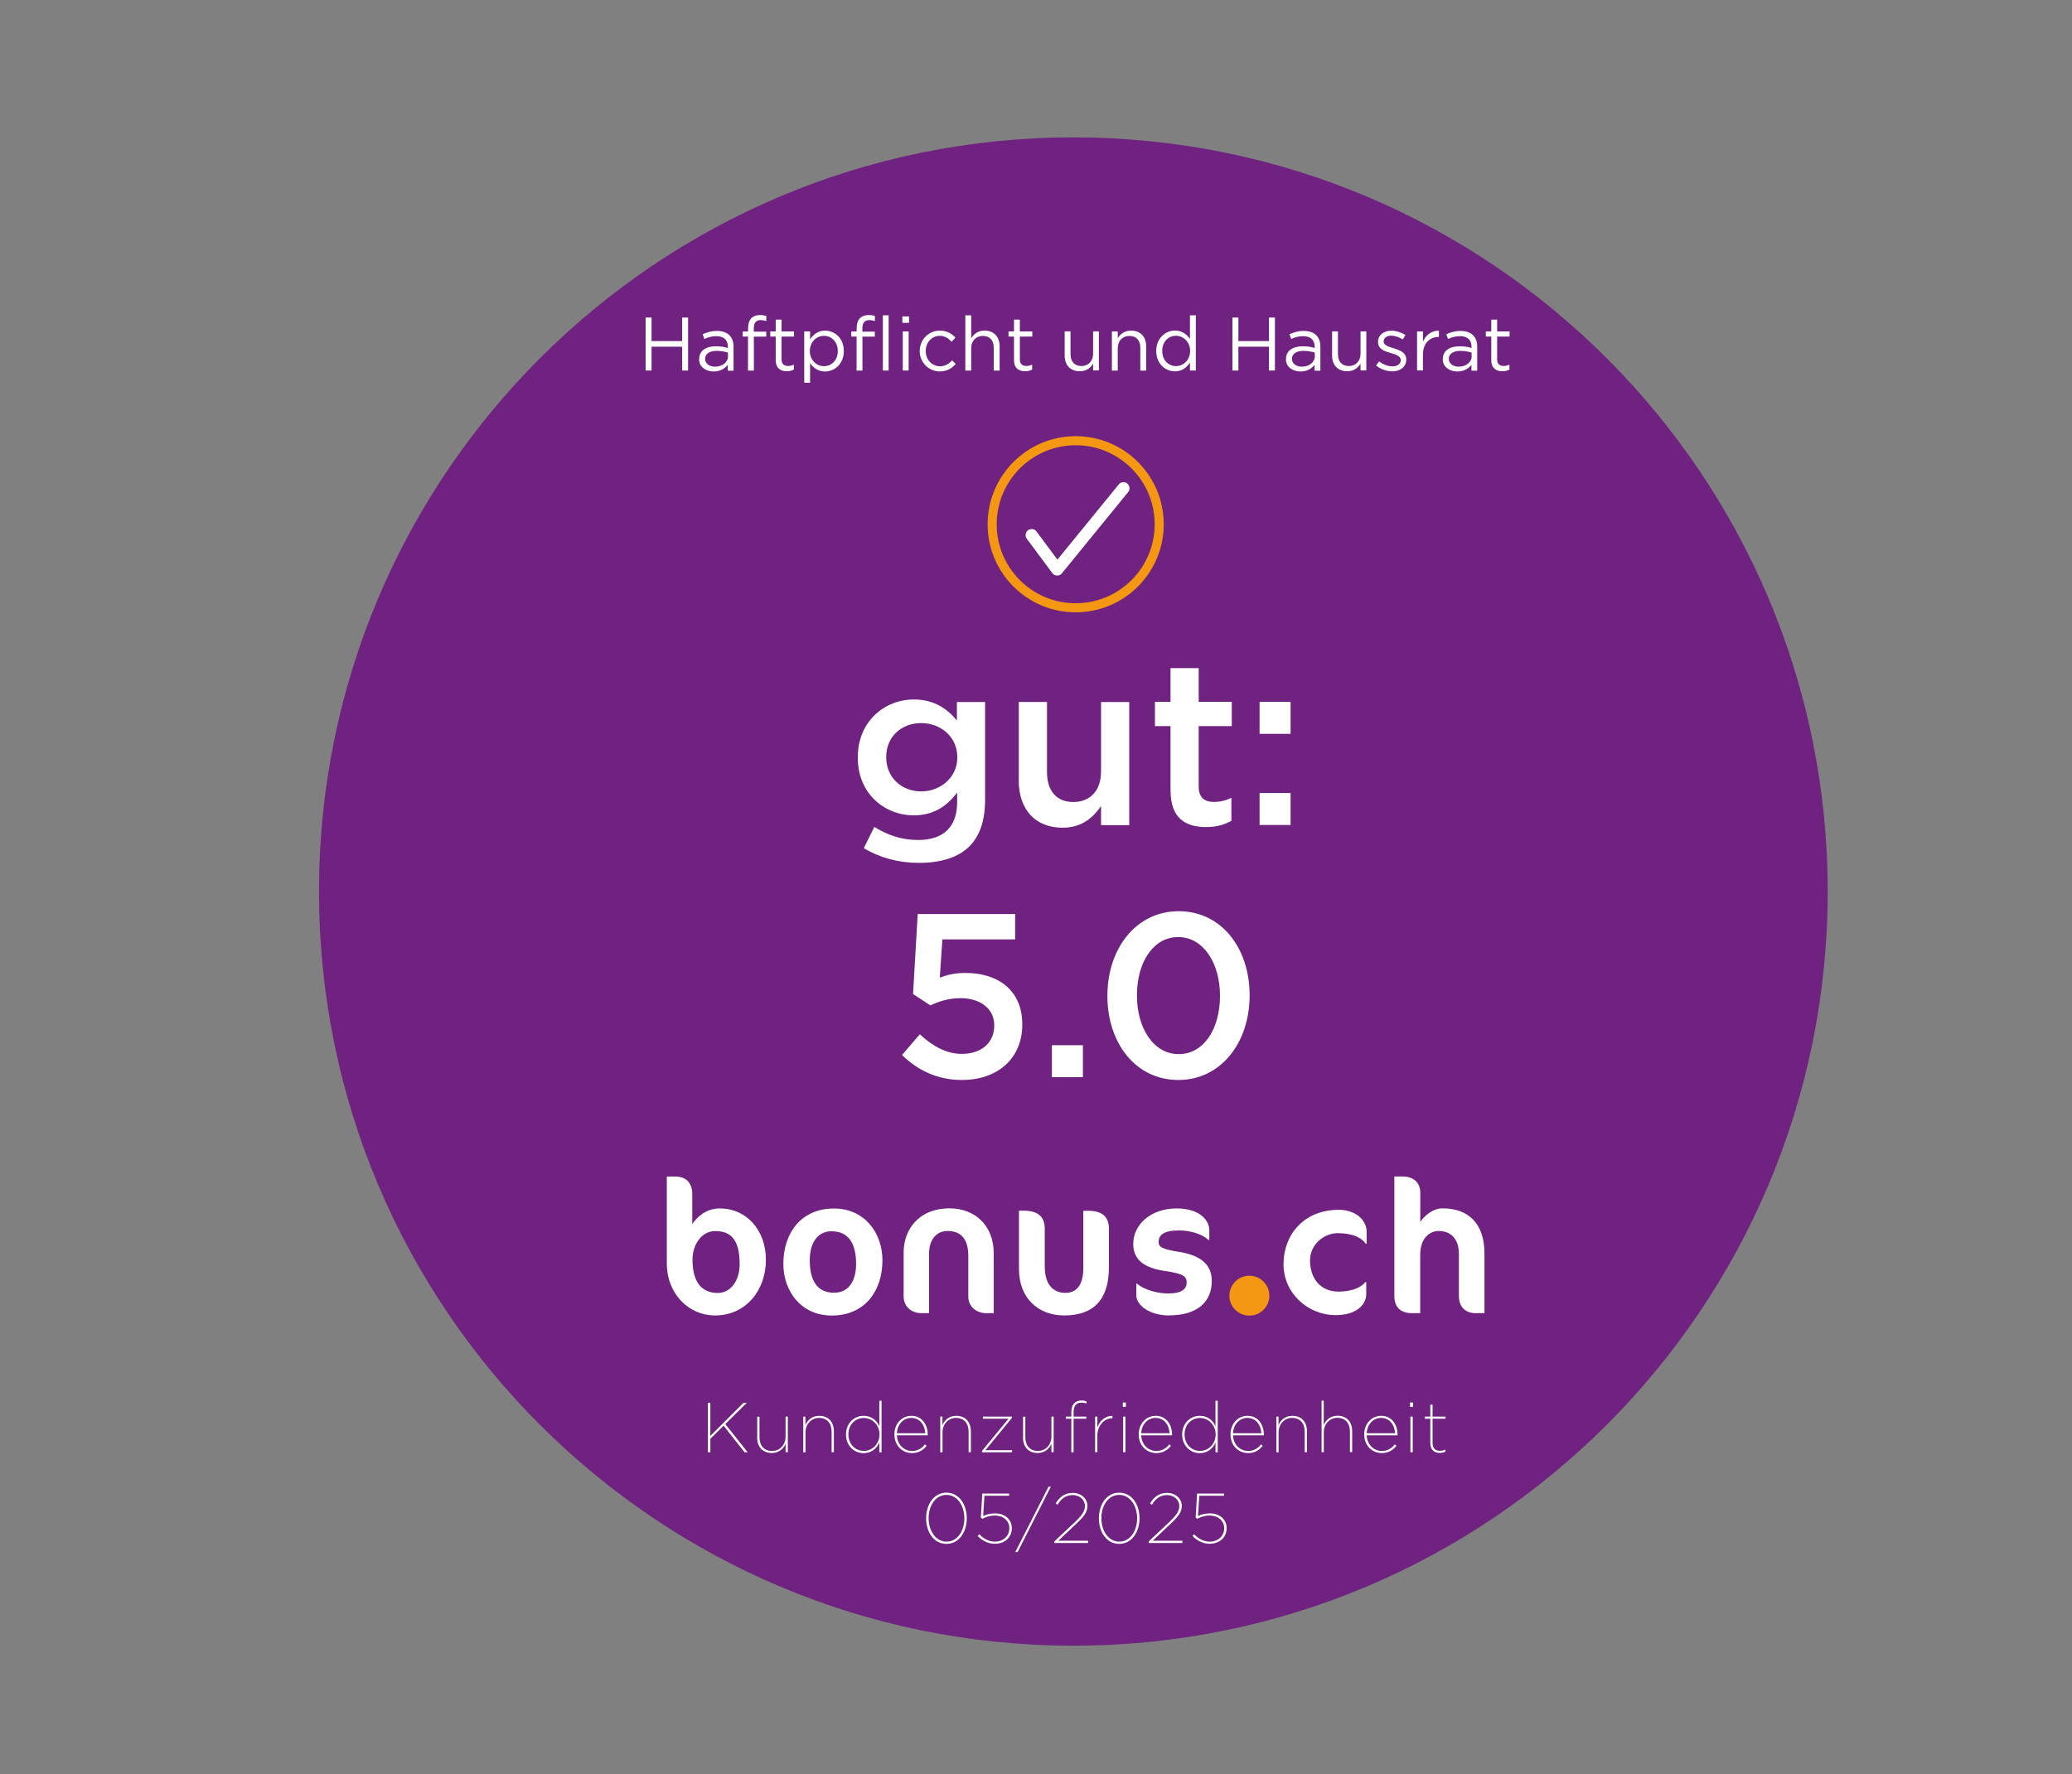 <?xml version="1.0" encoding="UTF-8"?>
<svg id="Bonus_-_HP_DE" data-name="Bonus - HP DE" xmlns="http://www.w3.org/2000/svg" viewBox="0 0 258 221">
  <rect x="0" y="0" width="258" height="221" fill="#808080" stroke="none"/>
  <defs>
    <style>
      .cls-1, .cls-2 {
        fill: #702281;
      }

      .cls-3 {
        fill: #fff;
      }

      .cls-4 {
        fill: none;
        stroke: #fff;
        stroke-linecap: round;
        stroke-linejoin: round;
        stroke-width: 1.51px;
      }

      .cls-5 {
        fill: #f49712;
      }

      .cls-2 {
        stroke: #f49712;
        stroke-width: 1.13px;
      }
    </style>
  </defs>
  <g id="CircleViolet-Vu-Logo">
    <path class="cls-1" d="M227.58,111.04c0,51.87-42.05,93.93-93.93,93.93s-93.93-42.06-93.93-93.93S81.77,17.11,133.65,17.11s93.93,42.05,93.93,93.93Z"/>
    <g id="Logo">
      <path class="cls-3" d="M89.04,163.84c-3.26,0-6.01-2.67-6.01-6.5v-10.8h1.09c1.23,0,2.08.71,2.08,2.2v3.71c.64-.92,1.73-1.94,3.45-1.94,3.24,0,5.72,2.65,5.72,6.4s-2.46,6.93-6.33,6.93M89.04,153.33c-1.6,0-2.81,1.58-2.81,3.57,0,2.93,1.26,4.14,3.15,4.14,1.58,0,2.72-1.51,2.72-3.57,0-3.1-1.11-4.14-3.05-4.14"/>
      <path class="cls-3" d="M103.85,150.52c3.83,0,6.03,3.07,6.03,6.45,0,3.82-2.2,6.88-6.31,6.88-3.83,0-6.03-3.05-6.03-6.43,0-3.83,2.2-6.9,6.31-6.9M103.57,153.35c-1.82,0-2.74,1.51-2.74,3.62,0,2.53.93,4.04,3.03,4.04,1.84,0,2.74-1.51,2.74-3.59,0-2.55-.95-4.06-3.02-4.06"/>
      <path class="cls-3" d="M122.89,163.56c-1.42,0-2.32-.9-2.32-2.08v-5.06c0-2.15-.95-3.1-2.58-3.1-1.37,0-2.31,1.04-2.31,2.86v7.37h-.94c-1.35,0-2.22-.9-2.22-2.08v-5.51c0-2.69,1.77-5.46,5.74-5.46,3,0,5.48,2.01,5.48,5.63v7.42h-.85"/>
      <path class="cls-3" d="M132.5,163.84c-3.14,0-5.62-2.08-5.62-5.79v-7.26h.59c1.82,0,2.62.78,2.62,2.27v4.68c0,2.34,1.13,3.29,2.58,3.29,1.3,0,2.22-.9,2.22-3.07v-7.16h.57c1.84,0,2.62.78,2.62,2.27v4.77c0,3.97-1.86,6-5.58,6"/>
      <path class="cls-3" d="M145.58,163.84c-2.34,0-4.09-1.21-4.09-2.51v-1.44h.12c.68.64,2.32,1.21,3.83,1.21,1.56,0,2.32-.45,2.32-1.39,0-.73-.45-1.09-2.65-1.4-2.69-.38-4-1.44-4-3.38,0-2.39,2.15-4.42,5.41-4.42,2.88,0,4.06,1.49,4.06,2.72v1.2h-.12c-.66-.66-2.13-1.18-3.64-1.18-1.94,0-2.55.59-2.55,1.42,0,.64.38.9,2.55,1.25,2.65.42,4.07,1.58,4.07,3.61,0,2.69-1.89,4.3-5.32,4.3"/>
      <path class="cls-3" d="M170.04,154.91c-.42-.73-1.63-1.32-3.45-1.32s-3.47,1.49-3.47,3.38c0,2.32,1.37,3.9,3.52,3.9,1.82,0,2.91-.59,3.36-1.18h.12v1.47c0,1.53-1.49,2.64-3.78,2.64-3.5,0-6.52-2.72-6.52-6.36s2.53-6.76,6.88-6.76c2.03,0,3.47,1.23,3.47,2.74v1.49h-.12"/>
      <path class="cls-3" d="M183.81,163.56c-1.32,0-2.15-.75-2.15-2.13v-5.2c0-2.08-1.13-2.91-2.53-2.91-.99,0-2.29.75-2.29,3v7.23h-1.04c-1.49,0-2.18-.83-2.18-2.13v-14.89h.99c1.51,0,2.24.85,2.24,2.03v3.64c.47-.75,1.56-1.7,2.76-1.7,3.29,0,5.23,1.96,5.23,5.58v7.47h-1.04"/>
      <path class="cls-5" d="M158.06,161.38c0,1.37-1.11,2.48-2.49,2.48s-2.49-1.12-2.49-2.48c0-1.37,1.12-2.49,2.49-2.49s2.48,1.11,2.49,2.49"/>
    </g>
  </g>
  <g id="Note">
    <g>
      <path class="cls-3" d="M112.32,131.4l2.21-2.58c1.63,1.51,3.34,2.44,5.23,2.44,2.44,0,4.04-1.39,4.04-3.51v-.06c0-2.06-1.74-3.37-4.21-3.37-1.45,0-2.7.41-3.75.9l-2.15-1.42.58-9.96h12.13v3.16h-9.06l-.32,4.76c.96-.35,1.86-.58,3.22-.58,3.95,0,7.05,2.09,7.05,6.39v.06c0,4.15-3.02,6.88-7.52,6.88-3.11,0-5.54-1.25-7.46-3.11Z"/>
      <path class="cls-3" d="M130.98,130.18h3.86v3.98h-3.86v-3.98Z"/>
      <path class="cls-3" d="M137.89,124.06v-.06c0-5.81,3.54-10.51,8.88-10.51s8.83,4.64,8.83,10.45v.06c0,5.81-3.54,10.51-8.88,10.51s-8.83-4.64-8.83-10.45ZM151.91,124.06v-.06c0-4.01-2.06-7.29-5.2-7.29s-5.14,3.19-5.14,7.23v.06c0,4.01,2.03,7.29,5.2,7.29s5.14-3.22,5.14-7.23Z"/>
    </g>
  </g>
  <g id="Enquete-Date">
    <g>
      <path class="cls-3" d="M115.32,189.11v-.02c0-1.68.95-3.18,2.53-3.18s2.53,1.48,2.53,3.18v.02c0,1.68-.95,3.18-2.53,3.18s-2.53-1.48-2.53-3.18ZM120.08,189.12v-.02c0-1.51-.84-2.91-2.23-2.91s-2.22,1.37-2.22,2.89v.02c0,1.51.84,2.91,2.23,2.91s2.22-1.38,2.22-2.89Z"/>
      <path class="cls-3" d="M121.73,191.3l.22-.21c.47.53,1.17.92,1.92.92,1.06,0,1.81-.7,1.81-1.66v-.02c0-.93-.77-1.57-1.81-1.57-.52,0-1.03.13-1.53.4l-.21-.12.18-3.02h3.35v.28h-3.08l-.16,2.52c.46-.22.92-.33,1.49-.33,1.18,0,2.08.74,2.08,1.83v.02c0,1.13-.88,1.94-2.13,1.94-.84,0-1.65-.45-2.12-.98Z"/>
      <path class="cls-3" d="M130.56,185.16h.29l-4.14,8.15h-.29l4.14-8.15Z"/>
      <path class="cls-3" d="M131.29,191.98l2.6-2.45c.98-.92,1.2-1.43,1.2-1.96,0-.77-.66-1.36-1.53-1.36s-1.44.48-1.87,1.2l-.24-.15c.46-.78,1.1-1.32,2.13-1.32s1.82.71,1.82,1.6v.02c0,.66-.28,1.18-1.32,2.16l-2.3,2.18h3.7v.28h-4.19v-.2Z"/>
      <path class="cls-3" d="M136.83,189.11v-.02c0-1.68.95-3.18,2.53-3.18s2.53,1.48,2.53,3.18v.02c0,1.68-.95,3.18-2.53,3.18s-2.53-1.48-2.53-3.18ZM141.59,189.12v-.02c0-1.51-.84-2.91-2.23-2.91s-2.22,1.37-2.22,2.89v.02c0,1.51.84,2.91,2.23,2.91s2.22-1.38,2.22-2.89Z"/>
      <path class="cls-3" d="M143.04,191.98l2.6-2.45c.98-.92,1.2-1.43,1.2-1.96,0-.77-.66-1.36-1.53-1.36s-1.44.48-1.87,1.2l-.24-.15c.46-.78,1.1-1.32,2.13-1.32s1.82.71,1.82,1.6v.02c0,.66-.28,1.18-1.32,2.16l-2.3,2.18h3.7v.28h-4.19v-.2Z"/>
      <path class="cls-3" d="M148.48,191.3l.22-.21c.47.53,1.17.92,1.92.92,1.06,0,1.81-.7,1.81-1.66v-.02c0-.93-.77-1.57-1.81-1.57-.52,0-1.03.13-1.53.4l-.21-.12.18-3.02h3.35v.28h-3.08l-.16,2.52c.46-.22.92-.33,1.49-.33,1.18,0,2.08.74,2.08,1.83v.02c0,1.13-.88,1.94-2.13,1.94-.84,0-1.65-.45-2.12-.98Z"/>
    </g>
  </g>
  <g id="DE_Appreciation" data-name="DE Appreciation">
    <g>
      <path class="cls-3" d="M107.56,105.63l1.31-2.64c1.63,1.02,3.37,1.63,5.46,1.63,3.14,0,4.85-1.63,4.85-4.7v-1.19c-1.28,1.65-2.87,2.82-5.4,2.82-3.6,0-6.97-2.67-6.97-7.17v-.06c0-4.53,3.4-7.2,6.97-7.2,2.58,0,4.18,1.19,5.37,2.61v-2.29h3.51v12.19c0,2.58-.67,4.5-1.95,5.78-1.39,1.39-3.54,2.06-6.3,2.06-2.53,0-4.88-.64-6.85-1.83ZM119.2,94.36v-.06c0-2.53-2.06-4.24-4.5-4.24s-4.35,1.68-4.35,4.21v.06c0,2.53,1.95,4.24,4.35,4.24s4.5-1.74,4.5-4.21Z"/>
      <path class="cls-3" d="M126.86,97.18v-9.75h3.51v8.71c0,2.38,1.19,3.75,3.28,3.75s3.45-1.42,3.45-3.8v-8.65h3.51v15.33h-3.51v-2.38c-.99,1.45-2.41,2.7-4.79,2.7-3.45,0-5.46-2.32-5.46-5.89Z"/>
      <path class="cls-3" d="M145.75,98.51v-8.07h-1.94v-3.02h1.94v-4.21h3.51v4.21h4.12v3.02h-4.12v7.52c0,1.36.7,1.92,1.89,1.92.78,0,1.48-.17,2.18-.52v2.87c-.87.49-1.86.78-3.16.78-2.58,0-4.41-1.13-4.41-4.5Z"/>
      <path class="cls-3" d="M156.84,87.42h3.86v3.98h-3.86v-3.98ZM156.84,98.77h3.86v3.98h-3.86v-3.98Z"/>
    </g>
    <g>
      <path class="cls-3" d="M88.15,174.72h.3v4.12l4.13-4.12h.41l-2.68,2.65,2.79,3.51h-.39l-2.61-3.31-1.65,1.63v1.68h-.3v-6.16Z"/>
      <path class="cls-3" d="M94.29,179.04v-2.59h.28v2.55c0,1.03.55,1.72,1.58,1.72.93,0,1.67-.76,1.67-1.78v-2.5h.28v4.43h-.28v-1.06c-.2.53-.76,1.16-1.71,1.16-1.17,0-1.83-.79-1.83-1.94Z"/>
      <path class="cls-3" d="M100.01,176.44h.28v1.06c.2-.53.76-1.16,1.71-1.16,1.17,0,1.83.79,1.83,1.94v2.59h-.28v-2.55c0-1.03-.55-1.72-1.58-1.72-.93,0-1.67.77-1.67,1.78v2.5h-.28v-4.43Z"/>
      <path class="cls-3" d="M105.34,178.67v-.02c0-1.35.99-2.31,2.19-2.31.98,0,1.66.58,1.96,1.31v-3.19h.28v6.42h-.28v-1.22c-.31.74-.99,1.33-1.96,1.33-1.2,0-2.19-.96-2.19-2.31ZM109.51,178.67v-.02c0-1.14-.87-2.04-1.95-2.04s-1.92.84-1.92,2.03v.02c0,1.17.82,2.05,1.92,2.05s1.95-.9,1.95-2.04Z"/>
      <path class="cls-3" d="M111.37,178.66v-.02c0-1.3.9-2.3,2.12-2.3,1.34,0,2.03,1.14,2.03,2.33v.1h-3.84c.05,1.2.91,1.95,1.9,1.95.69,0,1.24-.36,1.59-.82l.21.17c-.4.53-1,.91-1.81.91-1.2,0-2.2-.91-2.2-2.32ZM115.21,178.51c-.04-.97-.63-1.91-1.74-1.91-1,0-1.74.82-1.79,1.91h3.54Z"/>
      <path class="cls-3" d="M117.07,176.44h.28v1.06c.2-.53.76-1.16,1.71-1.16,1.17,0,1.83.79,1.83,1.94v2.59h-.28v-2.55c0-1.03-.55-1.72-1.58-1.72-.93,0-1.67.77-1.67,1.78v2.5h-.28v-4.43Z"/>
      <path class="cls-3" d="M122.27,180.72l3.31-4.02h-3.19v-.26h3.61v.16l-3.3,4.02h3.32v.26h-3.74v-.16Z"/>
      <path class="cls-3" d="M127.39,179.04v-2.59h.28v2.55c0,1.03.55,1.72,1.58,1.72.93,0,1.67-.76,1.67-1.78v-2.5h.28v4.43h-.28v-1.06c-.2.53-.76,1.16-1.71,1.16-1.17,0-1.83-.79-1.83-1.94Z"/>
      <path class="cls-3" d="M133.4,176.7h-.68v-.26h.68v-.55c0-.51.13-.9.38-1.13.21-.21.5-.33.87-.33.27,0,.46.04.64.11v.27c-.2-.08-.41-.11-.64-.11-.62,0-.97.38-.97,1.21v.53h1.59v.26h-1.59v4.18h-.28v-4.18Z"/>
      <path class="cls-3" d="M136.36,176.44h.28v1.35c.26-.76.94-1.47,1.88-1.44v.29h-.04c-1.07,0-1.84,1.04-1.84,2.13v2.1h-.28v-4.43Z"/>
      <path class="cls-3" d="M139.81,174.68h.38v.54h-.38v-.54ZM139.85,176.44h.29v4.43h-.29v-4.43Z"/>
      <path class="cls-3" d="M141.79,178.66v-.02c0-1.3.9-2.3,2.12-2.3,1.34,0,2.03,1.14,2.03,2.33v.1h-3.84c.05,1.2.91,1.95,1.9,1.95.69,0,1.24-.36,1.59-.82l.21.17c-.4.53-1,.91-1.81.91-1.2,0-2.2-.91-2.2-2.32ZM145.63,178.51c-.04-.97-.63-1.91-1.74-1.91-1,0-1.74.82-1.79,1.91h3.54Z"/>
      <path class="cls-3" d="M147.2,178.67v-.02c0-1.35.99-2.31,2.19-2.31.98,0,1.66.58,1.96,1.31v-3.19h.28v6.42h-.28v-1.22c-.31.74-.99,1.33-1.96,1.33-1.2,0-2.19-.96-2.19-2.31ZM151.37,178.67v-.02c0-1.14-.87-2.04-1.95-2.04s-1.92.84-1.92,2.03v.02c0,1.17.82,2.05,1.92,2.05s1.95-.9,1.95-2.04Z"/>
      <path class="cls-3" d="M153.22,178.66v-.02c0-1.3.9-2.3,2.12-2.3,1.34,0,2.03,1.14,2.03,2.33v.1h-3.84c.05,1.2.91,1.95,1.9,1.95.69,0,1.24-.36,1.59-.82l.21.17c-.4.53-1,.91-1.81.91-1.2,0-2.2-.91-2.2-2.32ZM157.06,178.51c-.04-.97-.63-1.91-1.74-1.91-1,0-1.74.82-1.79,1.91h3.54Z"/>
      <path class="cls-3" d="M158.92,176.44h.28v1.06c.2-.53.76-1.16,1.71-1.16,1.17,0,1.83.79,1.83,1.94v2.59h-.28v-2.55c0-1.03-.55-1.72-1.58-1.72-.93,0-1.67.77-1.67,1.78v2.5h-.28v-4.43Z"/>
      <path class="cls-3" d="M164.55,174.45h.28v3.04c.2-.53.76-1.16,1.71-1.16,1.17,0,1.83.79,1.83,1.94v2.59h-.28v-2.55c0-1.03-.55-1.72-1.58-1.72-.93,0-1.67.77-1.67,1.78v2.5h-.28v-6.42Z"/>
      <path class="cls-3" d="M169.87,178.66v-.02c0-1.3.9-2.3,2.12-2.3,1.34,0,2.03,1.14,2.03,2.33v.1h-3.84c.05,1.2.91,1.95,1.9,1.95.69,0,1.24-.36,1.59-.82l.21.17c-.4.53-1,.91-1.81.91-1.2,0-2.2-.91-2.2-2.32ZM173.71,178.51c-.04-.97-.63-1.91-1.74-1.91-1,0-1.74.82-1.79,1.91h3.54Z"/>
      <path class="cls-3" d="M175.57,174.68h.38v.54h-.38v-.54ZM175.62,176.44h.29v4.43h-.29v-4.43Z"/>
      <path class="cls-3" d="M178.1,179.74v-3.04h-.68v-.26h.68v-1.49h.28v1.49h1.61v.26h-1.61v3.02c0,.65.34.98.92.98.22,0,.44-.05.67-.16v.27c-.22.11-.45.15-.69.15-.71,0-1.18-.41-1.18-1.21Z"/>
    </g>
    <g>
      <path class="cls-3" d="M80.39,39.55h.74v2.93h3.81v-2.93h.74v6.6h-.74v-2.97h-3.81v2.97h-.74v-6.6Z"/>
      <path class="cls-3" d="M87.06,44.74v-.02c0-1.05.85-1.59,2.08-1.59.62,0,1.06.08,1.49.21v-.15c0-.87-.53-1.32-1.44-1.32-.57,0-1.03.14-1.48.35l-.22-.59c.54-.24,1.06-.41,1.77-.41s1.23.19,1.57.54c.34.34.51.81.51,1.43v2.98h-.72v-.73c-.34.43-.9.83-1.75.83-.91,0-1.82-.52-1.82-1.52ZM90.64,44.36v-.45c-.36-.1-.83-.21-1.42-.21-.9,0-1.42.4-1.42.98v.02c0,.61.57.97,1.23.97.9,0,1.62-.54,1.62-1.31Z"/>
      <path class="cls-3" d="M93.15,41.92h-.67v-.63h.67v-.42c0-.56.15-.98.42-1.25.25-.25.6-.38,1.05-.38.34,0,.57.04.8.12v.63c-.26-.08-.46-.12-.71-.12-.57,0-.85.34-.85,1.04v.4h1.55v.62h-1.54v4.23h-.73v-4.23Z"/>
      <path class="cls-3" d="M96.59,44.86v-2.94h-.68v-.64h.68v-1.47h.73v1.47h1.55v.64h-1.55v2.85c0,.59.33.81.82.81.25,0,.45-.05.71-.17v.62c-.25.13-.53.21-.88.21-.78,0-1.38-.39-1.38-1.38Z"/>
      <path class="cls-3" d="M100.14,41.28h.73v.98c.4-.58.97-1.08,1.87-1.08,1.17,0,2.33.92,2.33,2.53v.02c0,1.59-1.15,2.54-2.33,2.54-.9,0-1.49-.49-1.87-1.04v2.44h-.73v-6.38ZM104.32,43.73v-.02c0-1.15-.79-1.88-1.72-1.88s-1.76.76-1.76,1.88v.02c0,1.13.86,1.88,1.76,1.88s1.72-.7,1.72-1.88Z"/>
      <path class="cls-3" d="M106.67,41.92h-.67v-.63h.67v-.42c0-.56.15-.98.42-1.25.25-.25.6-.38,1.05-.38.34,0,.57.04.8.12v.63c-.26-.08-.46-.12-.71-.12-.57,0-.85.34-.85,1.04v.4h1.55v.62h-1.54v4.23h-.73v-4.23ZM109.93,39.27h.72v6.88h-.72v-6.88Z"/>
      <path class="cls-3" d="M112.36,39.41h.83v.8h-.83v-.8ZM112.41,41.28h.73v4.87h-.73v-4.87Z"/>
      <path class="cls-3" d="M114.52,43.74v-.02c0-1.38,1.07-2.54,2.5-2.54.92,0,1.5.39,1.95.87l-.48.51c-.39-.41-.82-.73-1.48-.73-.99,0-1.74.84-1.74,1.88v.02c0,1.06.77,1.89,1.79,1.89.62,0,1.1-.31,1.49-.73l.46.43c-.49.55-1.07.94-1.99.94-1.42,0-2.5-1.16-2.5-2.53Z"/>
      <path class="cls-3" d="M120.2,39.27h.73v2.86c.32-.53.83-.95,1.67-.95,1.18,0,1.87.79,1.87,1.95v3.03h-.73v-2.85c0-.9-.49-1.47-1.35-1.47s-1.46.61-1.46,1.53v2.79h-.73v-6.88Z"/>
      <path class="cls-3" d="M126.26,44.86v-2.94h-.68v-.64h.68v-1.47h.73v1.47h1.55v.64h-1.55v2.85c0,.59.33.81.82.81.25,0,.45-.05.71-.17v.62c-.25.13-.53.21-.88.21-.78,0-1.38-.39-1.38-1.38Z"/>
      <path class="cls-3" d="M132.57,44.3v-3.03h.73v2.85c0,.9.49,1.47,1.35,1.47s1.46-.61,1.46-1.53v-2.79h.72v4.87h-.72v-.85c-.33.53-.83.95-1.67.95-1.18,0-1.87-.79-1.87-1.95Z"/>
      <path class="cls-3" d="M138.45,41.28h.73v.85c.32-.53.83-.95,1.67-.95,1.18,0,1.87.79,1.87,1.95v3.03h-.73v-2.85c0-.9-.49-1.47-1.35-1.47s-1.46.61-1.46,1.53v2.79h-.73v-4.87Z"/>
      <path class="cls-3" d="M143.97,43.73v-.02c0-1.59,1.16-2.54,2.33-2.54.9,0,1.49.49,1.87,1.04v-2.94h.73v6.88h-.73v-.98c-.4.58-.97,1.08-1.87,1.08-1.17,0-2.33-.92-2.33-2.53ZM148.19,43.72v-.02c0-1.12-.86-1.88-1.76-1.88s-1.71.7-1.71,1.88v.02c0,1.15.79,1.88,1.71,1.88s1.76-.76,1.76-1.88Z"/>
      <path class="cls-3" d="M153.46,39.55h.74v2.93h3.81v-2.93h.74v6.6h-.74v-2.97h-3.81v2.97h-.74v-6.6Z"/>
      <path class="cls-3" d="M160.13,44.74v-.02c0-1.05.85-1.59,2.08-1.59.62,0,1.06.08,1.49.21v-.15c0-.87-.53-1.32-1.44-1.32-.57,0-1.03.14-1.48.35l-.22-.59c.54-.24,1.06-.41,1.77-.41s1.23.19,1.57.54c.34.34.51.81.51,1.43v2.98h-.72v-.73c-.34.43-.9.83-1.75.83-.91,0-1.82-.52-1.82-1.52ZM163.71,44.36v-.45c-.36-.1-.83-.21-1.42-.21-.9,0-1.42.4-1.42.98v.02c0,.61.57.97,1.23.97.9,0,1.62-.54,1.62-1.31Z"/>
      <path class="cls-3" d="M165.87,44.3v-3.03h.73v2.85c0,.9.49,1.47,1.35,1.47s1.46-.61,1.46-1.53v-2.79h.72v4.87h-.72v-.85c-.33.53-.83.95-1.67.95-1.18,0-1.87-.79-1.87-1.95Z"/>
      <path class="cls-3" d="M171.35,45.53l.37-.52c.53.4,1.11.62,1.69.62s1.01-.3,1.01-.77v-.02c0-.49-.58-.68-1.22-.86-.76-.22-1.61-.48-1.61-1.38v-.02c0-.84.7-1.39,1.66-1.39.59,0,1.25.21,1.75.54l-.33.55c-.45-.29-.97-.47-1.44-.47-.58,0-.94.3-.94.71v.02c0,.46.6.64,1.25.84.75.23,1.56.52,1.56,1.39v.02c0,.92-.76,1.46-1.73,1.46-.7,0-1.47-.27-2.02-.72Z"/>
      <path class="cls-3" d="M176.45,41.28h.73v1.27c.36-.81,1.06-1.39,1.99-1.36v.78h-.06c-1.06,0-1.93.76-1.93,2.23v1.94h-.73v-4.87Z"/>
      <path class="cls-3" d="M179.66,44.74v-.02c0-1.05.85-1.59,2.08-1.59.62,0,1.06.08,1.49.21v-.15c0-.87-.53-1.32-1.44-1.32-.57,0-1.03.14-1.48.35l-.22-.59c.54-.24,1.06-.41,1.77-.41s1.23.19,1.57.54c.34.34.51.81.51,1.43v2.98h-.72v-.73c-.34.43-.9.83-1.75.83-.91,0-1.82-.52-1.82-1.52ZM183.24,44.36v-.45c-.36-.1-.83-.21-1.42-.21-.9,0-1.42.4-1.42.98v.02c0,.61.57.97,1.23.97.9,0,1.62-.54,1.62-1.31Z"/>
      <path class="cls-3" d="M185.69,44.86v-2.94h-.68v-.64h.68v-1.47h.73v1.47h1.55v.64h-1.55v2.85c0,.59.33.81.82.81.25,0,.45-.05.71-.17v.62c-.25.13-.53.21-.88.21-.78,0-1.38-.39-1.38-1.38Z"/>
    </g>
    <g id="FR-DE">
      <path class="cls-2" d="M144.34,65.3c0,5.74-4.66,10.4-10.4,10.4s-10.4-4.66-10.4-10.4,4.66-10.41,10.4-10.41,10.4,4.66,10.4,10.41Z"/>
      <polyline class="cls-4" points="128.46 66.65 131.64 70.93 139.89 60.81"/>
    </g>
  </g>
</svg>